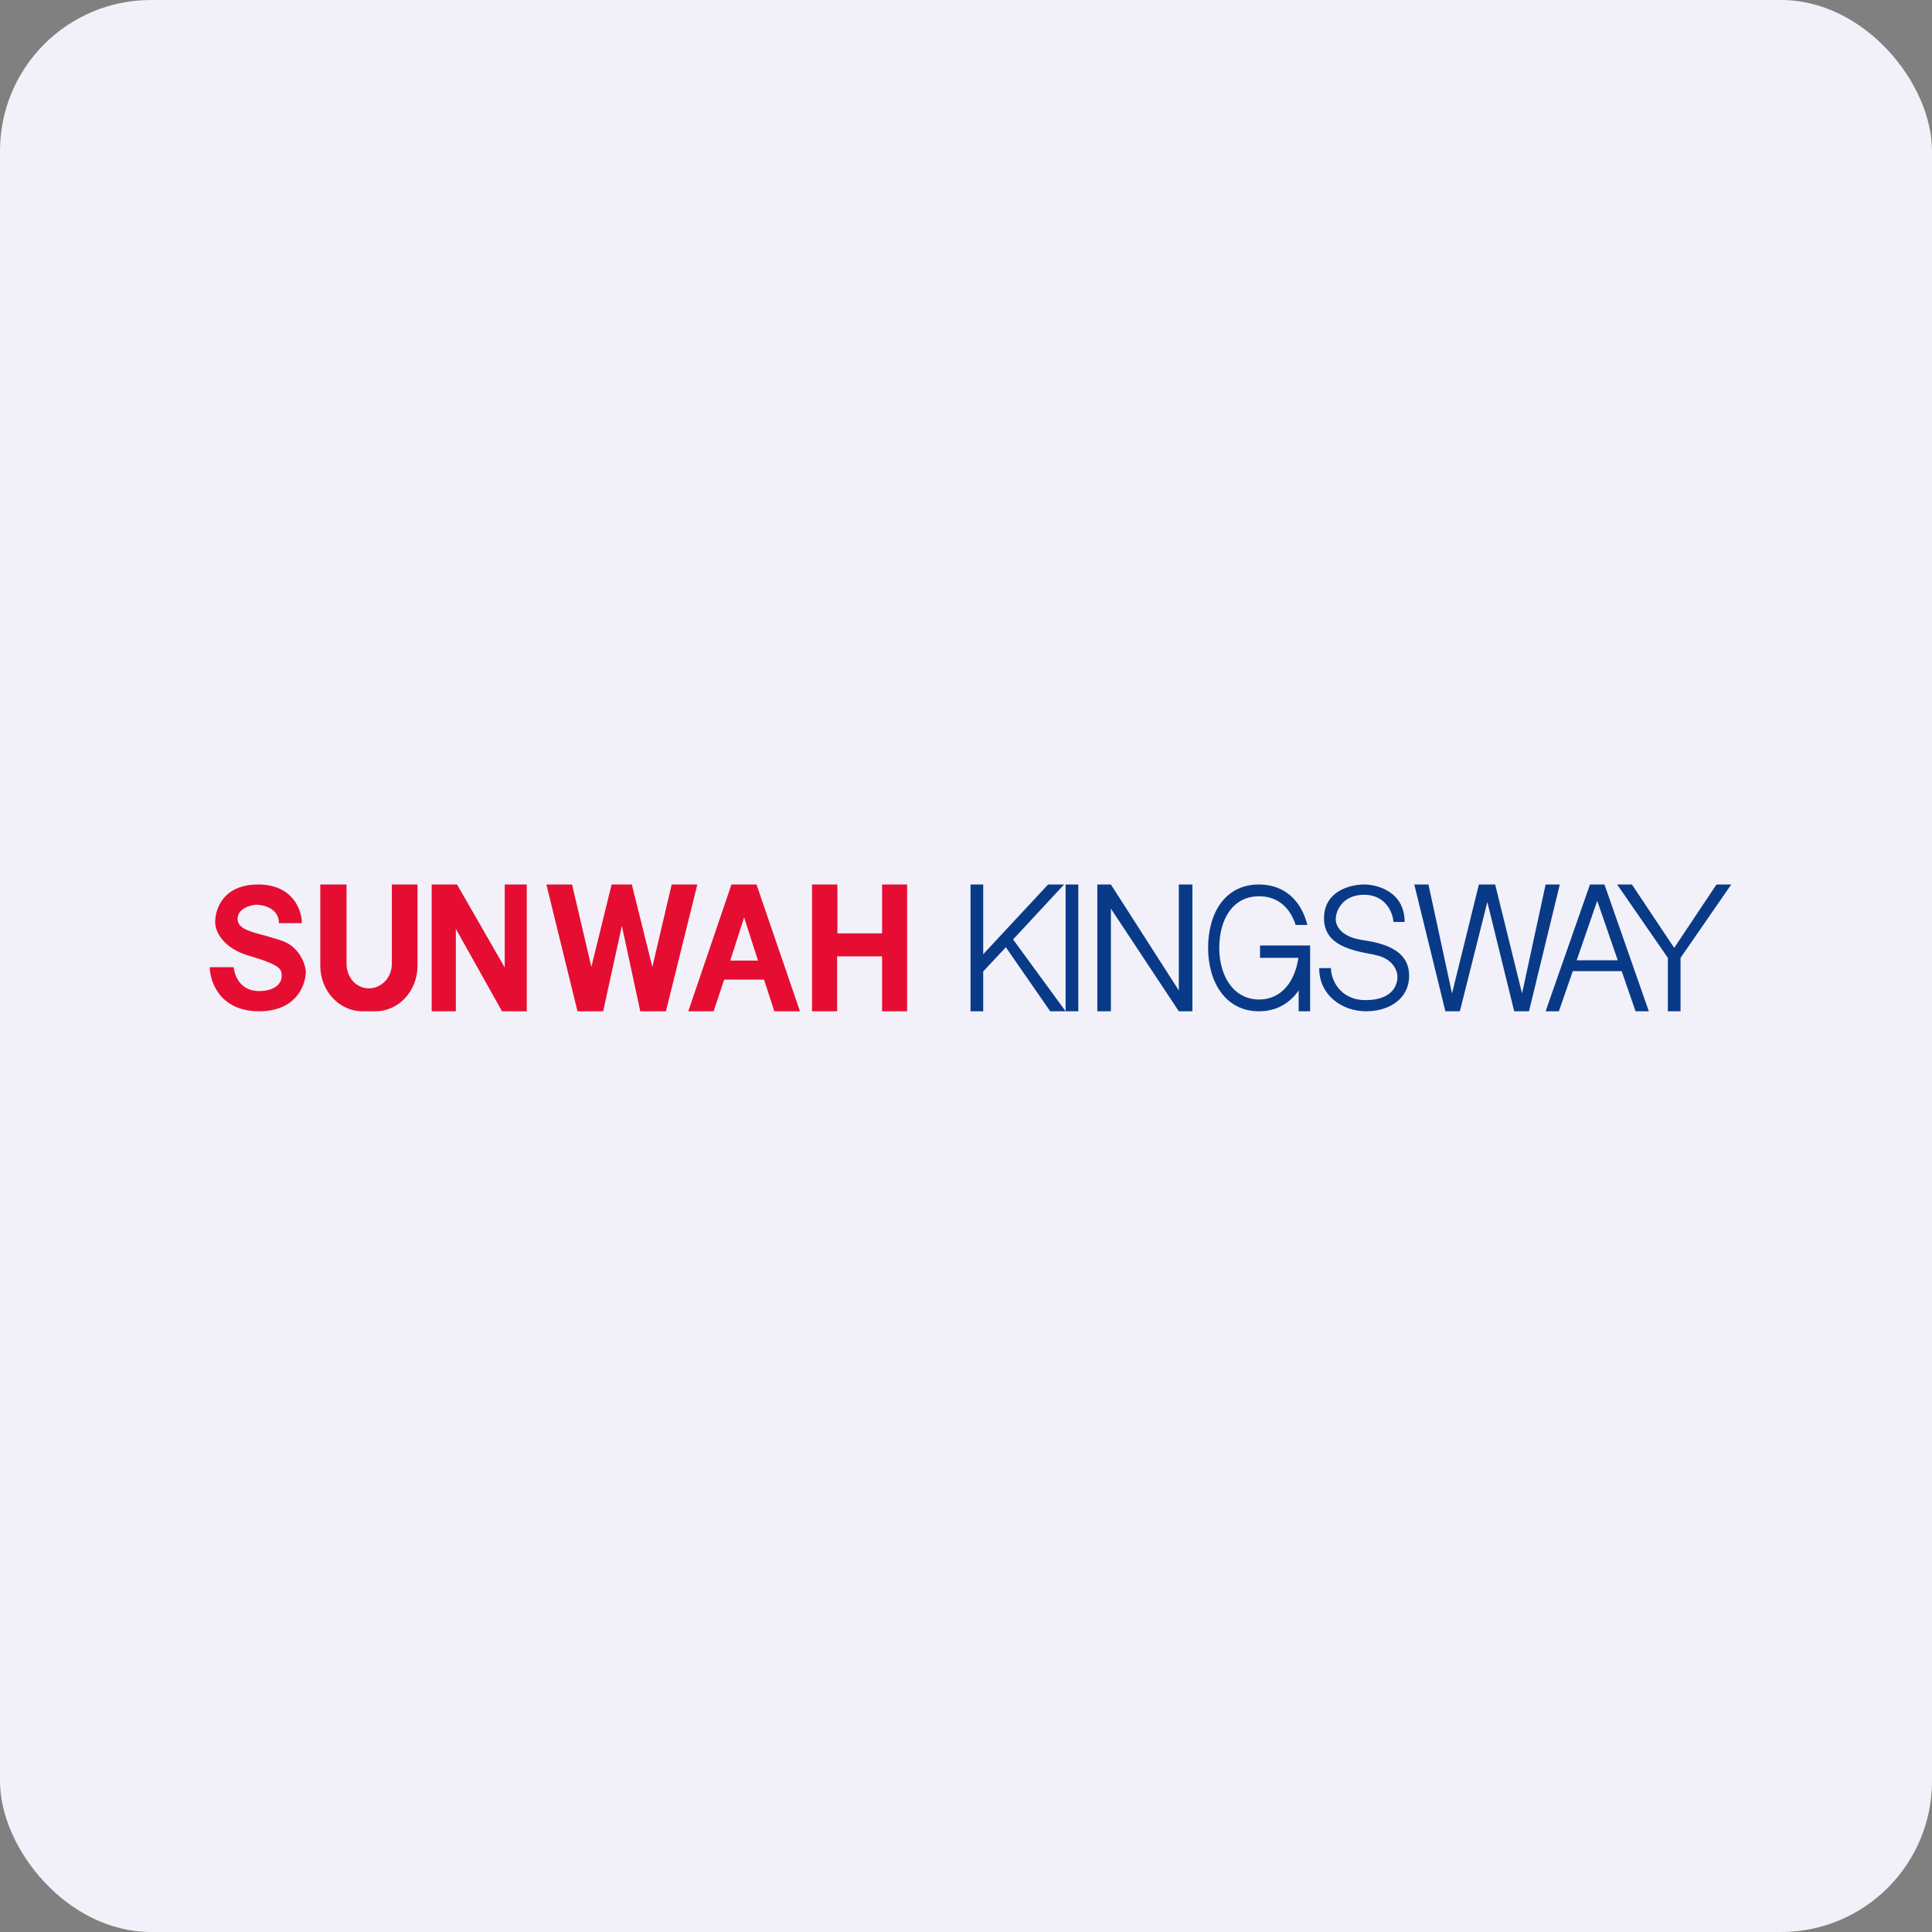 <!-- by FastBull --><svg xmlns="http://www.w3.org/2000/svg" width="64" height="64" viewBox="0 0 64 64"><rect x="0" y="0" width="64" height="64" fill="#808080" stroke="none"/><rect x="0" y="0" width="64" height="64" rx="5" ry="5" fill="#f2f1f9" /><path fill="#f2f1f9" d="M 2.75,2 L 61.55,2 L 61.55,60.80 L 2.75,60.80 L 2.75,2" /><path d="M 10,30.58 C 10,30.16 9.71,29.30 8.55,29.30 C 7.37,29.30 7.11,30.15 7.13,30.58 C 7.13,30.83 7.37,31.41 8.25,31.66 C 9.33,31.98 9.33,32.11 9.33,32.34 C 9.33,32.59 9.09,32.83 8.58,32.83 C 8.05,32.83 7.79,32.45 7.74,32.04 L 6.95,32.04 C 6.95,32.52 7.29,33.50 8.58,33.50 C 9.84,33.50 10.14,32.60 10.13,32.16 C 10.10,31.89 9.89,31.32 9.27,31.14 L 8.84,31.01 C 8.27,30.86 7.87,30.76 7.87,30.44 C 7.87,30.07 8.36,29.97 8.50,29.97 C 8.65,29.97 9.24,30.05 9.24,30.58 L 10.01,30.58 L 10,30.58 M 10.61,29.30 L 10.61,31.99 C 10.61,32.83 11.24,33.50 12.01,33.50 L 12.43,33.50 C 13.21,33.50 13.83,32.83 13.83,31.99 L 13.83,29.30 L 12.98,29.30 L 12.98,31.93 C 12.98,32.38 12.64,32.74 12.22,32.74 C 11.80,32.74 11.48,32.38 11.48,31.93 L 11.48,29.30 L 10.61,29.30 L 10.61,29.30 M 14.30,29.30 L 14.30,33.50 L 15.10,33.50 L 15.10,30.77 L 16.63,33.50 L 17.45,33.50 L 17.45,29.30 L 16.72,29.30 L 16.72,32.05 L 15.14,29.30 L 14.30,29.30 M 18.95,29.30 L 18.10,29.30 L 19.13,33.50 L 19.98,33.50 L 20.60,30.67 L 21.21,33.50 L 22.06,33.50 L 23.10,29.30 L 22.25,29.30 L 21.61,32.03 L 20.93,29.30 L 20.26,29.30 L 19.59,32.03 L 18.95,29.30 M 23.64,33.50 L 22.80,33.50 L 24.23,29.30 L 25.06,29.30 L 26.50,33.50 L 25.65,33.50 L 25.31,32.45 L 23.99,32.45 L 23.64,33.50 M 25.11,31.82 L 24.65,30.39 L 24.19,31.82 L 25.10,31.82 L 25.11,31.82 M 27.73,29.30 L 26.90,29.30 L 26.90,33.50 L 27.73,33.50 L 27.73,31.68 L 29.22,31.68 L 29.22,33.50 L 30.05,33.50 L 30.05,29.30 L 29.22,29.30 L 29.22,30.92 L 27.74,30.92 L 27.74,29.30 L 27.73,29.30" fill="#e60d32" /><path d="M 32.57,29.30 L 32.15,29.30 L 32.15,33.50 L 32.57,33.50 L 32.57,32.18 L 33.32,31.38 L 34.79,33.50 L 35.30,33.50 L 33.56,31.12 L 35.25,29.30 L 34.72,29.30 L 32.57,31.61 L 32.57,29.30 M 35.72,29.30 L 35.30,29.30 L 35.30,33.50 L 35.72,33.50 L 35.72,29.30 M 36.35,29.30 L 36.80,29.30 L 36.80,29.33 L 36.80,29.30 L 39.05,32.81 L 39.05,29.30 L 39.50,29.30 L 39.50,33.50 L 39.05,33.50 L 39.05,33.45 L 39.05,33.50 L 36.80,30.10 L 36.80,33.50 L 36.35,33.50 L 36.35,29.30 M 41.71,33.50 C 42.28,33.50 42.72,33.24 43.02,32.81 L 43.02,33.50 L 43.40,33.50 L 43.40,31.32 L 41.74,31.32 L 41.74,31.73 L 43.01,31.73 C 42.90,32.51 42.45,33.11 41.71,33.11 C 40.87,33.11 40.39,32.34 40.39,31.40 C 40.39,30.46 40.83,29.69 41.71,29.69 C 42.34,29.69 42.74,30.08 42.92,30.64 L 43.31,30.64 C 43.11,29.86 42.58,29.30 41.70,29.30 C 40.58,29.30 40.02,30.25 40.02,31.40 C 40.02,32.56 40.62,33.50 41.70,33.50 L 41.71,33.50 M 44.09,32.07 L 43.70,32.07 C 43.70,32.98 44.47,33.50 45.25,33.50 C 46.03,33.50 46.68,33.08 46.68,32.32 C 46.68,31.59 46.07,31.27 45.13,31.14 C 44.37,31.03 44.23,30.61 44.25,30.42 C 44.26,30.16 44.48,29.64 45.19,29.64 C 45.90,29.64 46.14,30.23 46.16,30.54 L 46.53,30.54 C 46.53,29.54 45.63,29.30 45.19,29.30 C 44.74,29.30 43.86,29.51 43.86,30.42 C 43.86,31.32 44.79,31.49 45.50,31.62 L 45.57,31.64 C 46.14,31.75 46.28,32.15 46.29,32.32 C 46.31,32.60 46.15,33.13 45.24,33.13 C 44.37,33.13 44.09,32.43 44.09,32.08 L 44.09,32.07 M 47.32,29.30 L 46.85,29.30 L 47.88,33.50 L 48.36,33.50 L 49.27,29.88 L 50.16,33.50 L 50.65,33.50 L 51.67,29.30 L 51.20,29.30 L 50.42,32.91 L 49.53,29.30 L 48.99,29.30 L 48.10,32.91 L 47.32,29.30 L 47.32,29.30 M 51.64,33.50 L 51.20,33.50 L 52.67,29.30 L 53.15,29.30 L 54.62,33.50 L 54.18,33.50 L 53.72,32.17 L 52.10,32.17 L 51.64,33.50 M 53.59,31.81 L 52.91,29.84 L 52.23,31.81 L 53.59,31.81 M 55.25,31.73 L 53.57,29.30 L 54.06,29.30 L 55.46,31.40 L 56.86,29.30 L 57.35,29.30 L 55.67,31.73 L 55.67,33.50 L 55.25,33.50 L 55.25,31.73 L 55.25,31.73" fill="#093a88" /></svg>